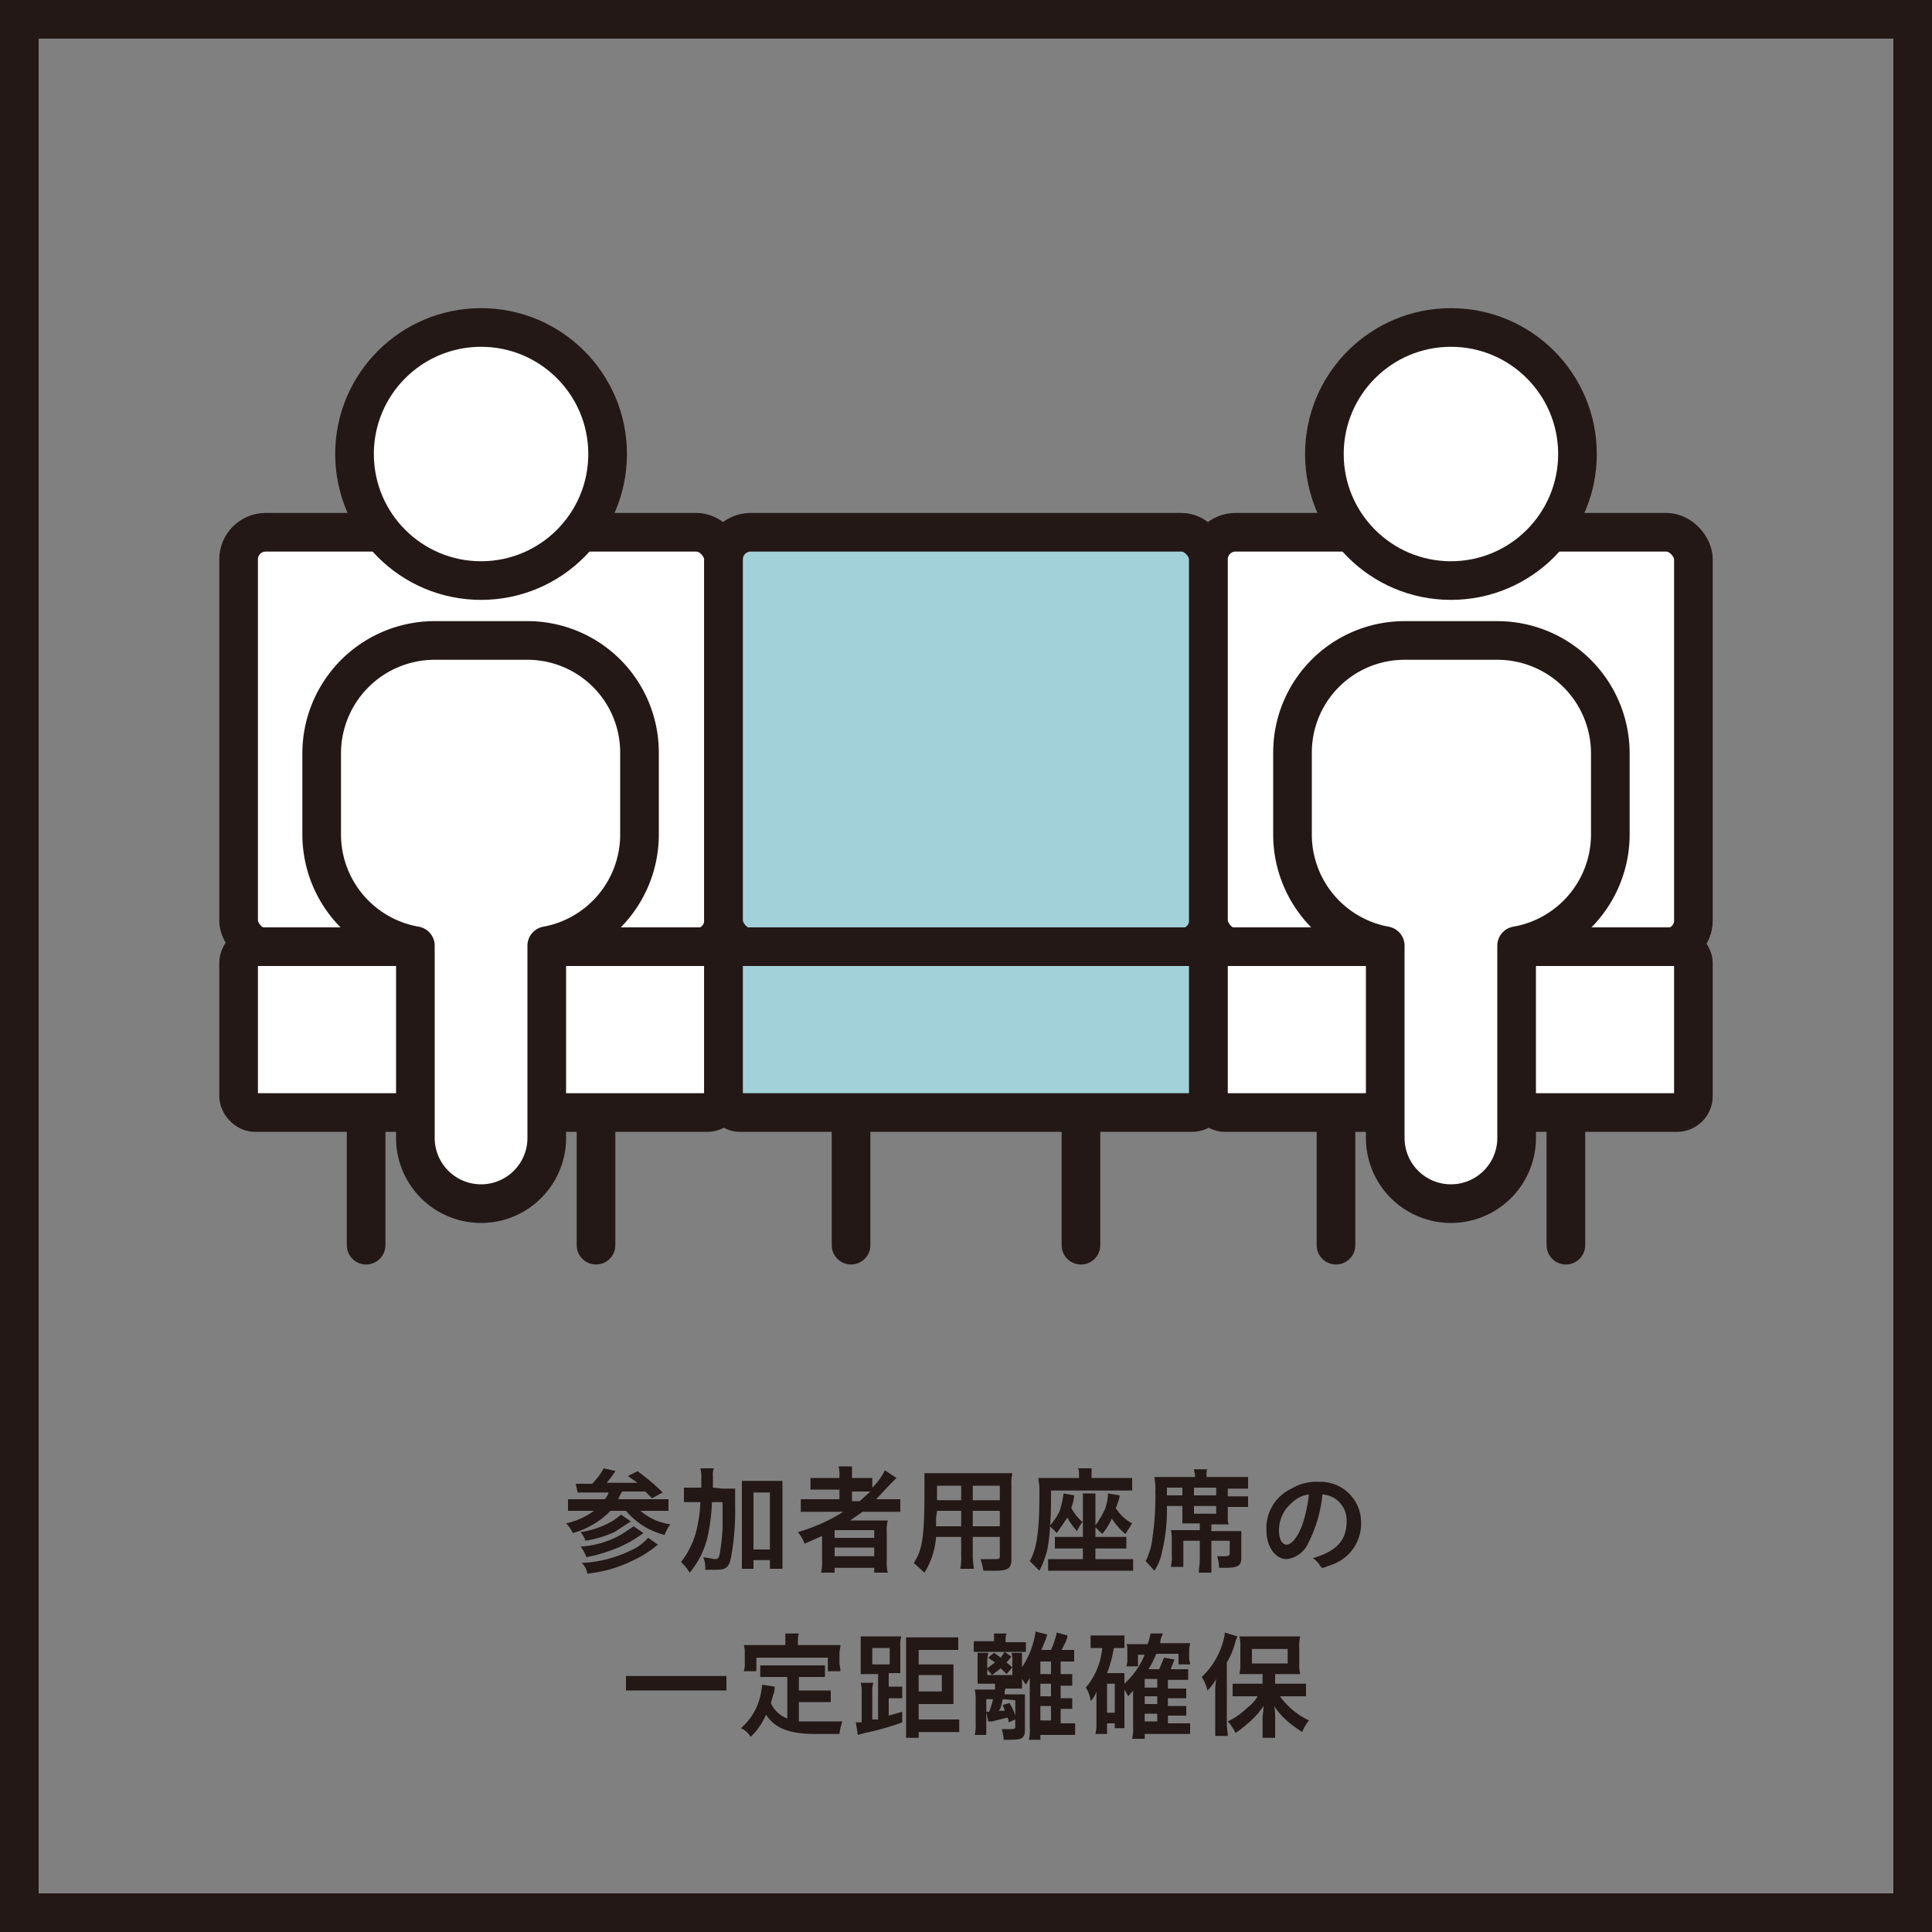 <svg xmlns="http://www.w3.org/2000/svg" width="200" height="200" viewBox="0 0 200 200">
  <rect x="0" y="0" width="200" height="200" fill="#808080" stroke="none"/>
  <g id="レイヤー_1" data-name="レイヤー 1">
    <g>
      <g>
        <g>
          <rect x="24.7" y="55.1" width="50.2" height="42.99" rx="2.8" fill="#fff" stroke="#231815" stroke-linecap="round" stroke-linejoin="round" stroke-width="4"/>
          <rect x="24.7" y="98" width="50.2" height="17.17" rx="1.7" fill="#fff" stroke="#231815" stroke-linecap="round" stroke-linejoin="round" stroke-width="4"/>
          <g>
            <line x1="37.9" y1="115.2" x2="37.9" y2="128.9" fill="none" stroke="#231815" stroke-linecap="round" stroke-linejoin="round" stroke-width="4"/>
            <line x1="61.7" y1="115.2" x2="61.7" y2="128.9" fill="none" stroke="#231815" stroke-linecap="round" stroke-linejoin="round" stroke-width="4"/>
          </g>
        </g>
        <g>
          <rect x="74.9" y="55.1" width="50.2" height="42.99" rx="2.8" fill="#a2d1d9" stroke="#231815" stroke-linecap="round" stroke-linejoin="round" stroke-width="4"/>
          <rect x="74.9" y="98" width="50.2" height="17.17" rx="1.7" fill="#a2d1d9" stroke="#231815" stroke-linecap="round" stroke-linejoin="round" stroke-width="4"/>
          <g>
            <line x1="88.1" y1="115.2" x2="88.1" y2="128.9" fill="none" stroke="#231815" stroke-linecap="round" stroke-linejoin="round" stroke-width="4"/>
            <line x1="111.9" y1="115.2" x2="111.9" y2="128.9" fill="none" stroke="#231815" stroke-linecap="round" stroke-linejoin="round" stroke-width="4"/>
          </g>
        </g>
        <g>
          <rect x="125.1" y="55.1" width="50.2" height="42.99" rx="2.8" fill="#fff" stroke="#231815" stroke-linecap="round" stroke-linejoin="round" stroke-width="4"/>
          <rect x="125.1" y="98" width="50.2" height="17.17" rx="1.7" fill="#fff" stroke="#231815" stroke-linecap="round" stroke-linejoin="round" stroke-width="4"/>
          <g>
            <line x1="138.3" y1="115.2" x2="138.3" y2="128.9" fill="none" stroke="#231815" stroke-linecap="round" stroke-linejoin="round" stroke-width="4"/>
            <line x1="162.1" y1="115.2" x2="162.1" y2="128.9" fill="none" stroke="#231815" stroke-linecap="round" stroke-linejoin="round" stroke-width="4"/>
          </g>
        </g>
      </g>
      <g>
        <circle cx="49.8" cy="47" r="13.1" fill="#fff" stroke="#231815" stroke-linecap="round" stroke-linejoin="round" stroke-width="4"/>
        <g>
          <path d="M54.6,66.3H45A11.7,11.7,0,0,0,33.3,77.9v8.5A11.7,11.7,0,0,0,43,97.9v19.9a6.8,6.8,0,0,0,13.6,0V97.9a11.7,11.7,0,0,0,9.6-11.5V77.9A11.6,11.6,0,0,0,54.6,66.3Z" fill="#fff"/>
          <path d="M54.6,66.3H45A11.7,11.7,0,0,0,33.3,77.9v8.5A11.7,11.7,0,0,0,43,97.9v19.9a6.8,6.8,0,0,0,13.6,0V97.9a11.7,11.7,0,0,0,9.6-11.5V77.9A11.6,11.6,0,0,0,54.6,66.3Z" fill="none" stroke="#231815" stroke-linecap="round" stroke-linejoin="round" stroke-width="4"/>
        </g>
      </g>
      <g>
        <circle cx="150.2" cy="47" r="13.1" fill="#fff" stroke="#231815" stroke-linecap="round" stroke-linejoin="round" stroke-width="4"/>
        <g>
          <path d="M155,66.3h-9.6a11.6,11.6,0,0,0-11.6,11.6v8.5a11.7,11.7,0,0,0,9.6,11.5v19.9a6.8,6.8,0,0,0,13.6,0V97.9a11.7,11.7,0,0,0,9.7-11.5V77.9A11.7,11.7,0,0,0,155,66.3Z" fill="#fff"/>
          <path d="M155,66.3h-9.6a11.6,11.6,0,0,0-11.6,11.6v8.5a11.7,11.7,0,0,0,9.6,11.5v19.9a6.8,6.8,0,0,0,13.6,0V97.9a11.7,11.7,0,0,0,9.7-11.5V77.9A11.7,11.7,0,0,0,155,66.3Z" fill="none" stroke="#231815" stroke-linecap="round" stroke-linejoin="round" stroke-width="4"/>
        </g>
      </g>
    </g>
    <g>
      <path d="M59.6,153.6h1.7a7.4,7.4,0,0,0,1.2-1.6l1.3.3h-.1a12.5,12.5,0,0,1-.9,1.2H66l-1-.7,1-.5a21.8,21.8,0,0,1,2.6,2.2l-1.1.6-.7-.7H64.4a5.9,5.9,0,0,0-.4.8h5.2v1.2H66.3a6,6,0,0,0,3.1,1.4,3.9,3.9,0,0,0-.6,1.1,7.7,7.7,0,0,1-4-2.5H63.2a8.6,8.6,0,0,1-3.9,2.3,3.6,3.6,0,0,0-.7-1,7.9,7.9,0,0,0,2.9-1.3H58.8v-1.2h3.8a1.6,1.6,0,0,0,.4-.7H59.8Zm7,5.1a12.1,12.1,0,0,1-2.6,1.5,16.4,16.4,0,0,1-3.3,1,3.9,3.9,0,0,0-.6-1.1,9.5,9.5,0,0,0,4.3-1.3l1.2-.8Zm-1.3-1.2-1.7,1.1a11.8,11.8,0,0,1-3,.9,2.6,2.6,0,0,0-.5-.9,9.2,9.2,0,0,0,3.4-1.2l.8-.6Zm2.8,2.4a11.2,11.2,0,0,1-2.5,1.6,13.7,13.7,0,0,1-4.8,1.4,1.7,1.7,0,0,0-.6-1.1,13.2,13.2,0,0,0,5.7-1.6,6.3,6.3,0,0,0,1.2-1Z" fill="#231815"/>
      <path d="M74.8,154.1h1.3v1.9a26.3,26.3,0,0,1-.4,5.1c-.2,1.1-.5,1.4-1.5,1.4H73a2.7,2.7,0,0,0-.2-1.3l1.2.2c.3,0,.4-.1.5-.5a23.3,23.3,0,0,0,.3-2.7v-2.7H73.7a19.5,19.5,0,0,1-.5,3.8,9,9,0,0,1-1.8,3.5,5.3,5.3,0,0,0-.9-1.1,8.9,8.9,0,0,0,1.5-2.9,14.4,14.4,0,0,0,.5-3.3H70.8V154h1.8v-1a3.1,3.1,0,0,0-.1-1h1.4a1.7,1.7,0,0,0-.1.8v1.2Zm3.2,8.3H76.8v-9.1H81v9.1H79.7v-.9H78Zm0-2h1.7v-5.9H78Z" fill="#231815"/>
      <path d="M84.3,156.5H82.9v-1.3h4v-1h-3v-1.2h3v-.2a3.1,3.1,0,0,0-.1-1h1.4v1.2h2.1v1a6.2,6.2,0,0,0,1.3-1.8l1.2.8-.6.6-1.5,1.6h2.5v1.3H89.3l-1.3.9h3.9a4.2,4.2,0,0,0-.1,1.3v2.8a4.5,4.5,0,0,0,.1,1.3H90.5v-.5H86.4v.5H85a5.3,5.3,0,0,0,.1-1.3V159l-1.8.8a4.7,4.7,0,0,0-.7-1.2,18.2,18.2,0,0,0,4.7-2.1Zm2.1,2.7h4.1v-.8H86.4Zm0,1.9h4.1v-.9H86.4Zm2.6-5.7,1.1-1H88.2v1Z" fill="#231815"/>
      <path d="M96.9,159.1a8.1,8.1,0,0,1-1.2,3.7l-1.1-1c.9-1.4,1.1-2.7,1.1-7.7v-1.6h9.1a4.9,4.9,0,0,0-.1,1.3v7.6c0,.9-.3,1.2-1.6,1.2h-1.3a7,7,0,0,0-.3-1.2h1.4c.5,0,.6,0,.6-.3v-2h-2.8V161c0,.7.1,1.1.1,1.4H99.4a5.3,5.3,0,0,0,.1-1.4v-1.9Zm2.6-2.7H97a5.6,5.6,0,0,1-.1.7v.9h2.6Zm0-2.6H97v1.5h2.5Zm4,1.5v-1.5h-2.8v1.5Zm0,2.7v-1.6h-2.8V158Z" fill="#231815"/>
      <path d="M112.1,157.5a4.4,4.4,0,0,0-.6,1,6.1,6.1,0,0,1-1-1.4l-1.1,1.6-.7-.7a17.1,17.1,0,0,1-.3,2.5,10.2,10.2,0,0,1-.8,2.1l-1-1c.7-1.2,1-3,1-6.9v-.6c0-.5-.1-.7-.1-1.1h4.2v-.4a1.3,1.3,0,0,0-.1-.6H113v1h4.2v1.3h-8.4c0,1.6,0,2.5-.1,3.6a5.6,5.6,0,0,0,1-1.5,9.5,9.5,0,0,0,.4-1.8l1.1.2a4.9,4.9,0,0,1-.3,1.3,5.3,5.3,0,0,0,1.2,1.5v-3h1.3v3.3a9.5,9.5,0,0,0,1-1.7,5.5,5.5,0,0,0,.3-1.6l1.2.2c0,.2,0,.2-.2.8s-.1.3-.2.5a4.4,4.4,0,0,0,1.7,1.6l-.7,1.1a7,7,0,0,1-1.4-1.6,7,7,0,0,1-1,1.6l-.7-.7v1h3.2v1.2h-3.2v1.1h3.9v1.2h-8.8v-1.2h3.6v-1.1h-2.9v-1.2h2.9Z" fill="#231815"/>
      <path d="M120.8,155.9v.7a17.9,17.9,0,0,1-.5,4,5.2,5.2,0,0,1-.8,2l-.9-1a6.8,6.8,0,0,0,.7-2.4,28.8,28.8,0,0,0,.3-4.8,6.6,6.6,0,0,0-.1-1.5h4.2v-.2c0-.2-.1-.4-.1-.6H125c-.1.1-.1.3-.1.6v.2h4.3v1.2h-2.1v.8h2.1v1.1h-2.1v1.2a1.3,1.3,0,0,0,.1.6h-1.8v.7h3.1v2.8c0,.8-.4,1-1.7,1h-.6a4.3,4.3,0,0,0-.2-1.2h.8c.4,0,.5-.1.5-.3v-1.3h-1.9v3.3h-1.3c0-.4.1-.8.1-1.4v-1.9h-1.7v2.7h-1.3a3.8,3.8,0,0,0,.1-1.2v-1.7a2.8,2.8,0,0,0-.1-.9h3v-.7h-1.8v-1.8Zm1.6-1.1V154h-1.6v.8Zm3.5,0V154h-2.3v.8Zm-2.3,1.9h2.3v-.8h-2.3Z" fill="#231815"/>
      <path d="M135.4,159.8a2.8,2.8,0,0,1-2.2,1.6c-1.2,0-2.1-1.3-2.1-3a4.5,4.5,0,0,1,2.6-4.3,4.9,4.9,0,0,1,2.8-.7,4.2,4.2,0,0,1,4.4,4.2,4.5,4.5,0,0,1-3.1,4.4l-.8.3c-.2,0-.2,0-.4-.3a2.3,2.3,0,0,0-.7-.7c2.4-.7,3.5-1.8,3.5-3.8a2.7,2.7,0,0,0-1.1-2.3,2.9,2.9,0,0,0-1.4-.5A14.1,14.1,0,0,1,135.4,159.8Zm-1.7-4.2a3.7,3.7,0,0,0-1.3,2.8c0,.9.3,1.5.8,1.5s1.2-.8,1.7-2.3a16.2,16.2,0,0,0,.6-2.9A3.1,3.1,0,0,0,133.7,155.6Z" fill="#231815"/>
      <path d="M75.2,175H64.8v-1.5H75.2Z" fill="#231815"/>
      <path d="M81.5,173.6H78.7v-1.2h6.7v1.2H82.7V175H86v1.2H82.7v2h4.5a6.1,6.1,0,0,0-.3,1.3H84.4c-2.7,0-4.2-.6-5.1-2a6.9,6.9,0,0,1-1.6,2.3,2.2,2.2,0,0,0-1-.9,6.3,6.3,0,0,0,2-3.3,9.6,9.6,0,0,0,.2-1.2l1.3.2a2.6,2.6,0,0,1-.1.7c-.1.2-.1.4-.3,1a3,3,0,0,0,1.7,1.6Zm-.2-3.7v-.8h1.4a2.2,2.2,0,0,0-.1.8v.4H87c0,.3-.1.6-.1.9v.9c0,.3.1.6.1.9H85.7v-1.4H78.3v1.4H77a2.5,2.5,0,0,0,.1-.9v-.9a2.8,2.8,0,0,0-.1-.9h4.3Z" fill="#231815"/>
      <path d="M90.9,173.3H89.1v-3.9h4.2a3.1,3.1,0,0,0-.1,1.1v2.7H92v1.4h1.4v1.2H92v1.8l1.4-.4v1.1a26.6,26.6,0,0,1-3.9,1.1l-.7.2-.2-1.3h.6v-3a4.1,4.1,0,0,0-.1-1.1h1.3a3.1,3.1,0,0,0-.1,1V178h.6Zm-.6-1h1.8v-1.7H90.3Zm4.8,5.7h4.2v1.3H95.1v.6H93.8V169.5h5.4v1.3H95.1v1.5h3.6v4.1H95.1Zm2.4-2.9v-1.7H95.1v1.7Z" fill="#231815"/>
      <path d="M102.9,169.9v-.8h1.3a1.7,1.7,0,0,0-.1.7v.2h2.1V171h-5.4v-1.1h2.1Zm1.5,8.4a.9.9,0,0,0-.1-.5l-1.6.4h-.4l-.2-1v2.4h-1.2a4.1,4.1,0,0,0,.1-1.2V176a4.1,4.1,0,0,0-.1-1.1H103v-.6h-1.8v-3.2h1.1c0,.2-.1.4-.1.7v.9l.8-.6-.7-.5.6-.5.7.5.4-.6.7.5-.5.6.6.5-.6.7-.6-.6-.9.7-.5-.6v.6h2.6v-1.6a1.7,1.7,0,0,0-.1-.7h1.1v1.5a10.2,10.2,0,0,0,.8-1.5,9,9,0,0,0,.6-2.2l1.2.3c0,.2-.1.2-.1.4l-.5,1.2h1a9.5,9.5,0,0,0,.6-1.8l1.1.3c0,.2,0,.2-.2.7l-.4.8h1.3v1.2h-1.4v1.3H111v1.2h-1.2v1.3H111v1.1h-1.2v1.5h1.5v1.2h-3.6v.5h-1.2a3.5,3.5,0,0,0,.1-1.2v-5.2l-.4.7-.4-.6v1h-1.7c-.1.2-.1.2-.1.6h2.1v3.6c0,1-.3,1.1-1.7,1.1h-.5a4.3,4.3,0,0,0-.2-1.1h.7c.6,0,.7,0,.7-.3V178Zm-2.2-1.1h.2a10.4,10.4,0,0,0,.4-1.3h-.7v1.3Zm1.6-1.3c-.2.9-.2.9-.4,1.2h.6c0-.2-.1-.3-.2-.6l.7-.2a5.2,5.2,0,0,1,.6,1.3v-1.6Zm5-3.9h-1.1v1.3h1.1Zm-1.1,2.3v1.3h1.1v-1.3Zm0,3.8h1.1v-1.5h-1.1Z" fill="#231815"/>
      <path d="M116.4,178v.9h-1v-.5h-.8v1.1h-1.2a4.5,4.5,0,0,0,.1-1.2v-3.2a2.4,2.4,0,0,1-.6,1,2.9,2.9,0,0,0-.5-1.4,7.3,7.3,0,0,0,1.7-4.1h-1.2v-1.3h3.5v1.3h-1.1a12.5,12.5,0,0,1-.7,2.6h1.8v1.1a8.5,8.5,0,0,0,2.1-3h-.7v1.2h-1.2a2.2,2.2,0,0,0,.1-.8v-1a.9.9,0,0,0-.1-.5h2.2a6.1,6.1,0,0,0,.3-1.1h1.3a2.3,2.3,0,0,0-.3,1h3.1c0,.2-.1.4-.1.8v.7c0,.3.1.5.1.7H122v-1.1h-2.3a11.9,11.9,0,0,1-.8,1.6H120l.5-1.2,1.1.2a6.9,6.9,0,0,0-.4,1H123v1.1h-2.1v.9h1.9v1h-1.9v.8h1.9v1h-1.9v.8h2.3v1.1h-4.7v.5h-1.3a4.9,4.9,0,0,0,.1-1.3v-3.7l-.5.6-.4-.7Zm-1.8-.7h.8v-3h-.8Zm5.2-2.6v-.9h-1.3v.9Zm-1.3,1.7h1.3v-.8h-1.3Zm0,1.8h1.3v-.8h-1.3Z" fill="#231815"/>
      <path d="M125.8,175.1a7.2,7.2,0,0,1,.1-1.3,5.4,5.4,0,0,1-.9,1.2,4.5,4.5,0,0,0-.6-1.4,7.9,7.9,0,0,0,2-3,6.2,6.2,0,0,0,.4-1.6l1.3.4-.2.5a7.9,7.9,0,0,1-.9,2.2v6.3c0,.5.1.9.1,1.3h-1.3v-4.6Zm4.9-1.8h-2.4a4.1,4.1,0,0,0,.1-1.1v-1.7a3.7,3.7,0,0,0-.1-1.1h6.3a4.1,4.1,0,0,0-.1,1.2v1.6a3.7,3.7,0,0,0,.1,1.1H132v1h3.2v1.3h-2.7a7.9,7.9,0,0,0,3,2.5,4.7,4.7,0,0,0-.7,1.2,14.9,14.9,0,0,1-1.5-1.1,7.3,7.3,0,0,1-1.4-1.6,5.3,5.3,0,0,1,.1,1.2v2.1h-1.3v-2.1c0-.2.1-.6.1-1.2a8,8,0,0,1-1.5,1.7,13.4,13.4,0,0,1-1.4,1.1,5,5,0,0,0-.8-1.2,7.2,7.2,0,0,0,2-1.4,4.3,4.3,0,0,0,1.1-1.2h-2.6v-1.3h3.1Zm-1.1-1.1h3.7v-1.5h-3.7Z" fill="#231815"/>
    </g>
    <path d="M196,4V196H4V4H196m4-4H0V200H200V0Z" fill="#231815"/>
  </g>
</svg>
